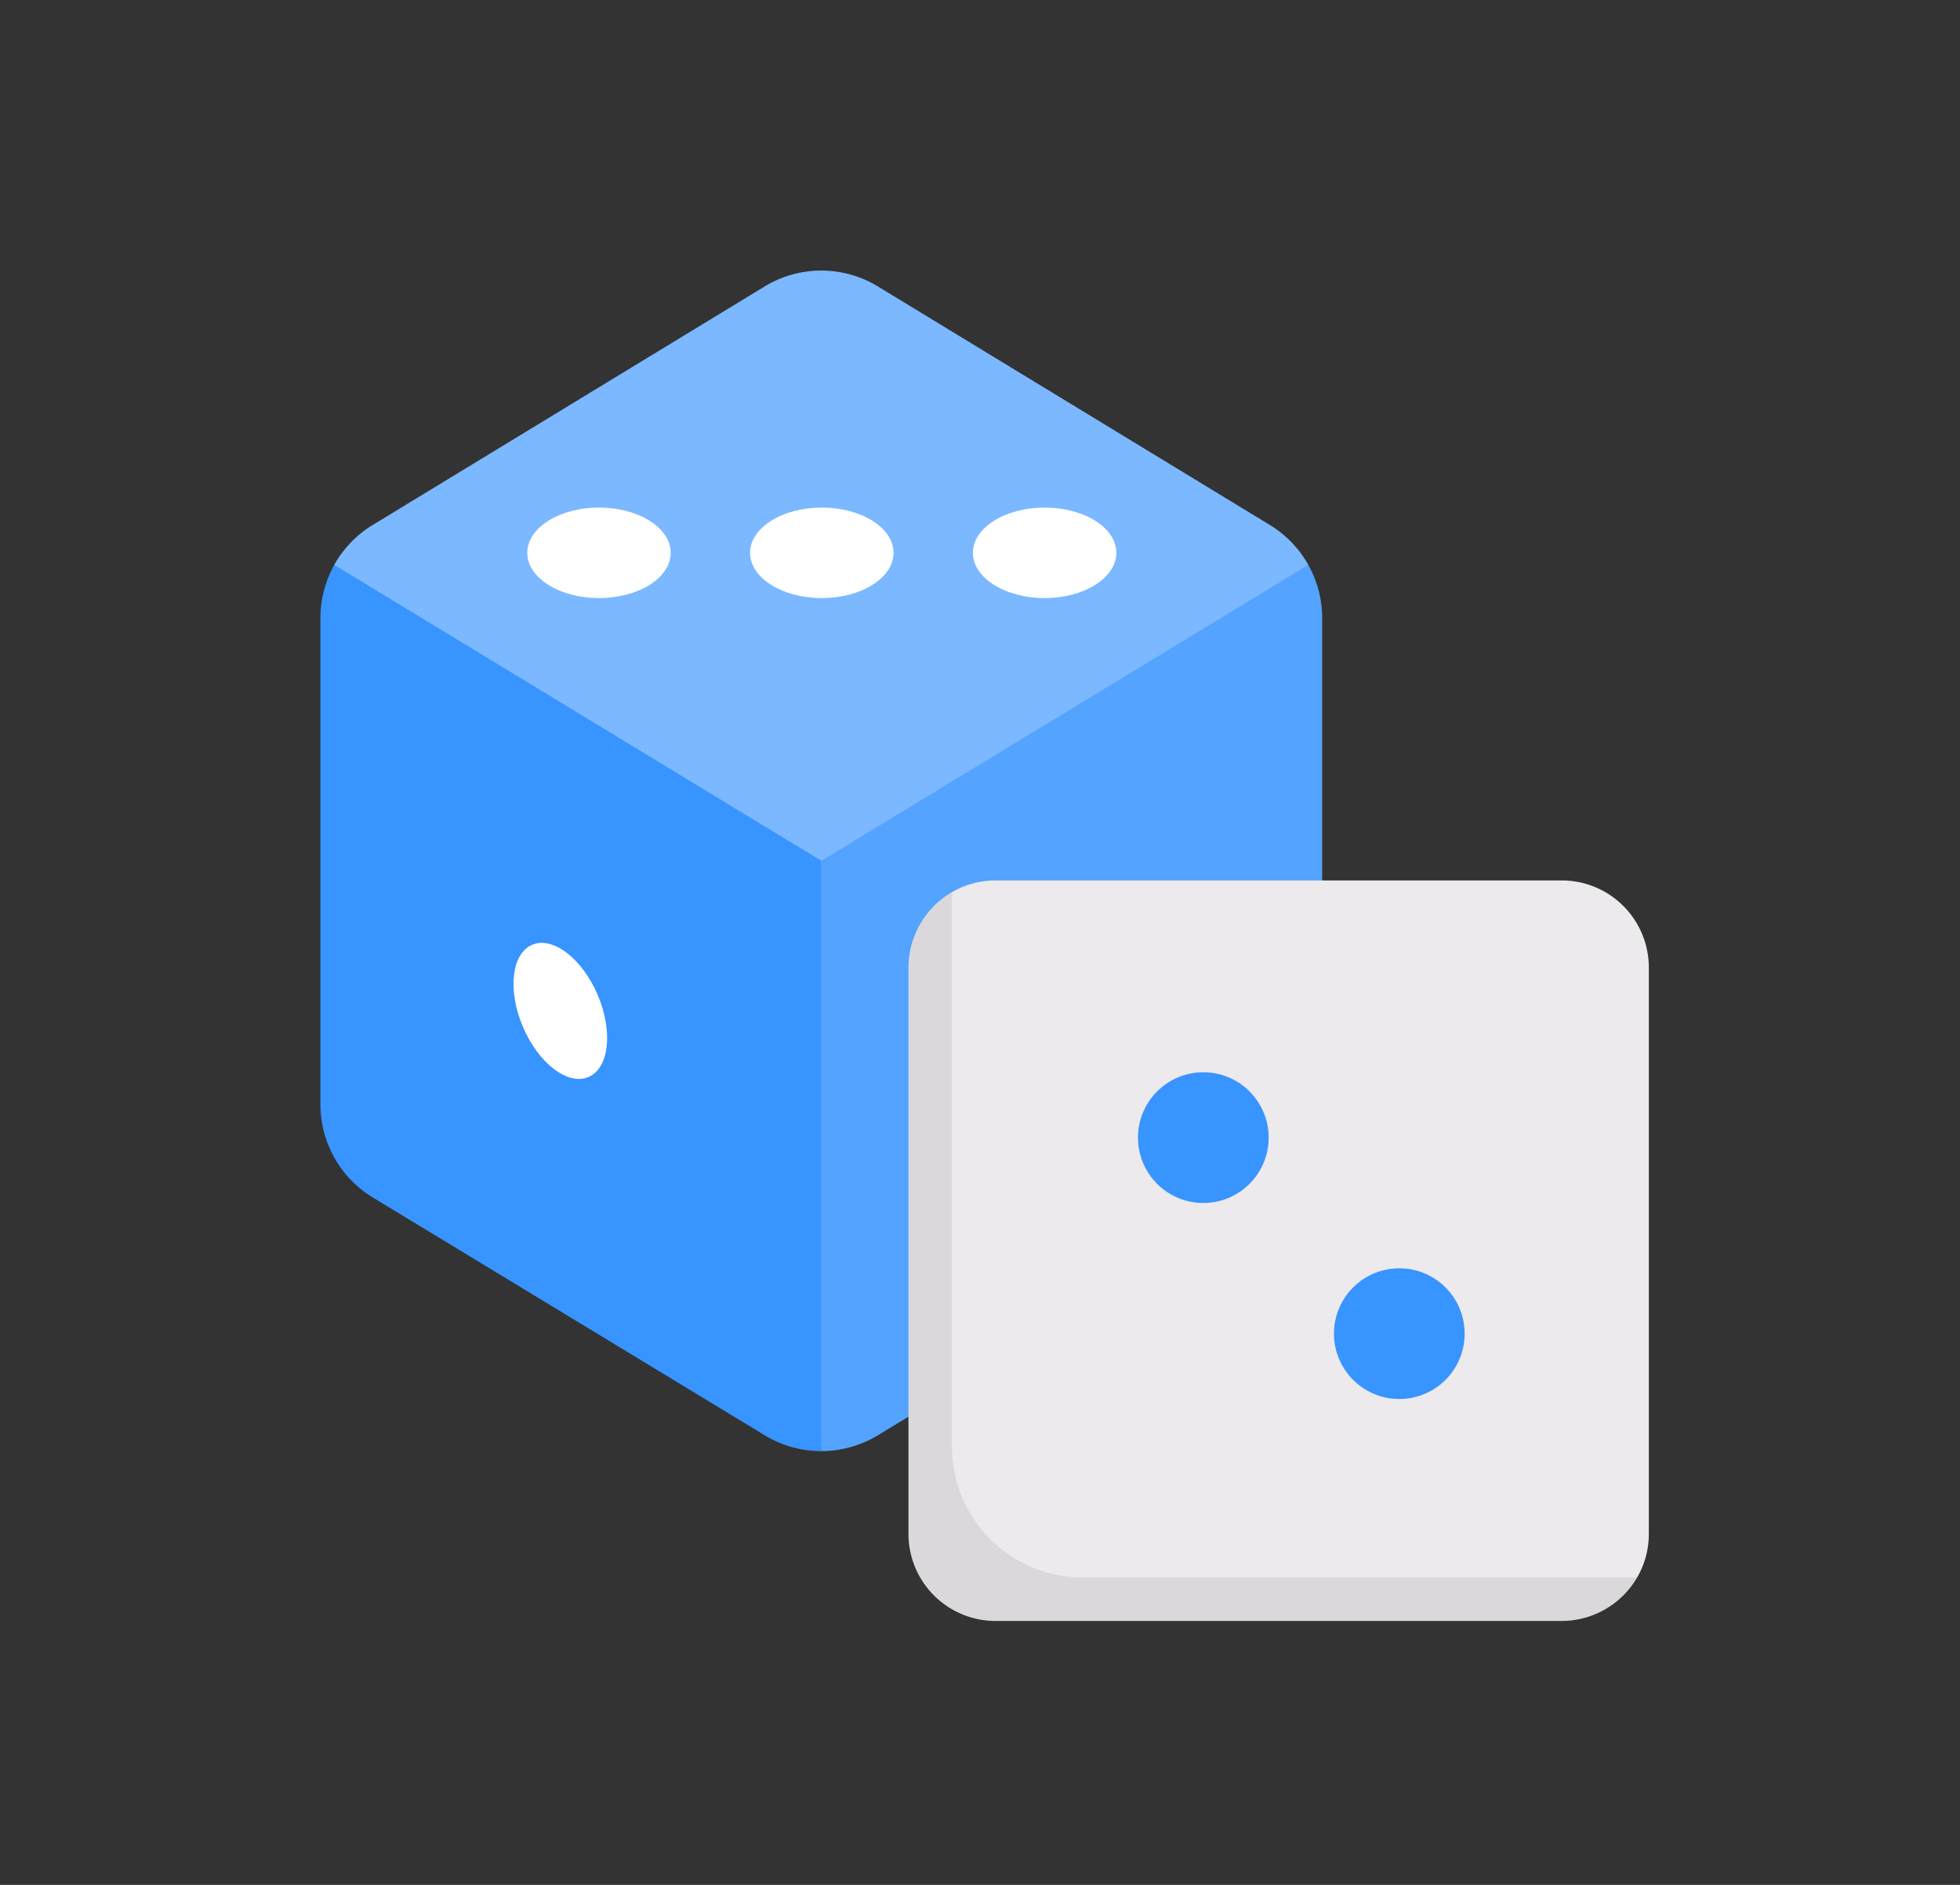 <svg xmlns="http://www.w3.org/2000/svg" width="104" height="100" viewBox="0 0 104 100"><rect x="0" y="0" width="104" height="100" fill="#333333" stroke="none"/><defs><style>.a{fill:#7bb8ff;}.b{fill:#3894ff;}.c{fill:#53a3ff;}.d{fill:#eceaec;}.e{fill:#fff;}.f{fill:#dad8db;}.g{fill:none;}</style></defs><g transform="translate(-280 -1935)"><g transform="translate(292.883 1949.354)"><path class="a" d="M59.025,13.5,38.224.843a5.777,5.777,0,0,0-6.008,0L11.415,13.5a5.775,5.775,0,0,0-2.037,2.113l2.045,22.958H59.017l2.045-22.958A5.774,5.774,0,0,0,59.025,13.5Z" transform="translate(-4.525)"/><path class="b" d="M6.9,145.163a5.778,5.778,0,0,1-2.781-4.94v-25.8a5.776,5.776,0,0,1,.736-2.822L30.7,127.3l.739,24.287-.739,7.032a5.773,5.773,0,0,1-3-.838Z" transform="translate(0 -95.985)"/><path class="c" d="M217.849,145.166a5.778,5.778,0,0,0,2.781-4.94v-25.8a5.773,5.773,0,0,0-.736-2.822l-25.842,15.7V158.62a5.773,5.773,0,0,0,3-.838Z" transform="translate(-163.357 -95.988)"/><path class="d" d="M238.2,231.226h30.045a4.622,4.622,0,0,1,4.622,4.622v30.045a4.6,4.6,0,0,1-.618,2.311l-4,1.052H239.257a4.622,4.622,0,0,1-4.622-4.622V235.848l1.255-4a4.6,4.6,0,0,1,2.314-.62Z" transform="translate(-198.261 -198.87)"/><ellipse class="e" cx="2.157" cy="3.813" rx="2.157" ry="3.813" transform="translate(13.369 36.616) rotate(-23.078)"/><ellipse class="e" cx="3.806" cy="2.401" rx="3.806" ry="2.401" transform="translate(26.917 12.574)"/><ellipse class="e" cx="3.806" cy="2.401" rx="3.806" ry="2.401" transform="translate(38.74 12.574)"/><ellipse class="e" cx="3.806" cy="2.401" rx="3.806" ry="2.401" transform="translate(15.094 12.574)"/><g transform="translate(41.099 38.134)"><circle class="b" cx="3.467" cy="3.467" r="3.467" transform="translate(6.4 4.4)"/><circle class="b" cx="3.467" cy="3.467" r="3.467" transform="translate(16.8 14.8)"/></g><path class="f" d="M236.351,272.017a6.933,6.933,0,0,1-6.933-6.933V235.659a4.641,4.641,0,0,0-2.308,4v30.045a4.622,4.622,0,0,0,4.622,4.622h30.045a4.64,4.64,0,0,0,4-2.311Z" transform="translate(-191.789 -202.682)"/></g><rect class="g" width="104" height="100" transform="translate(280 1935)"/></g></svg>